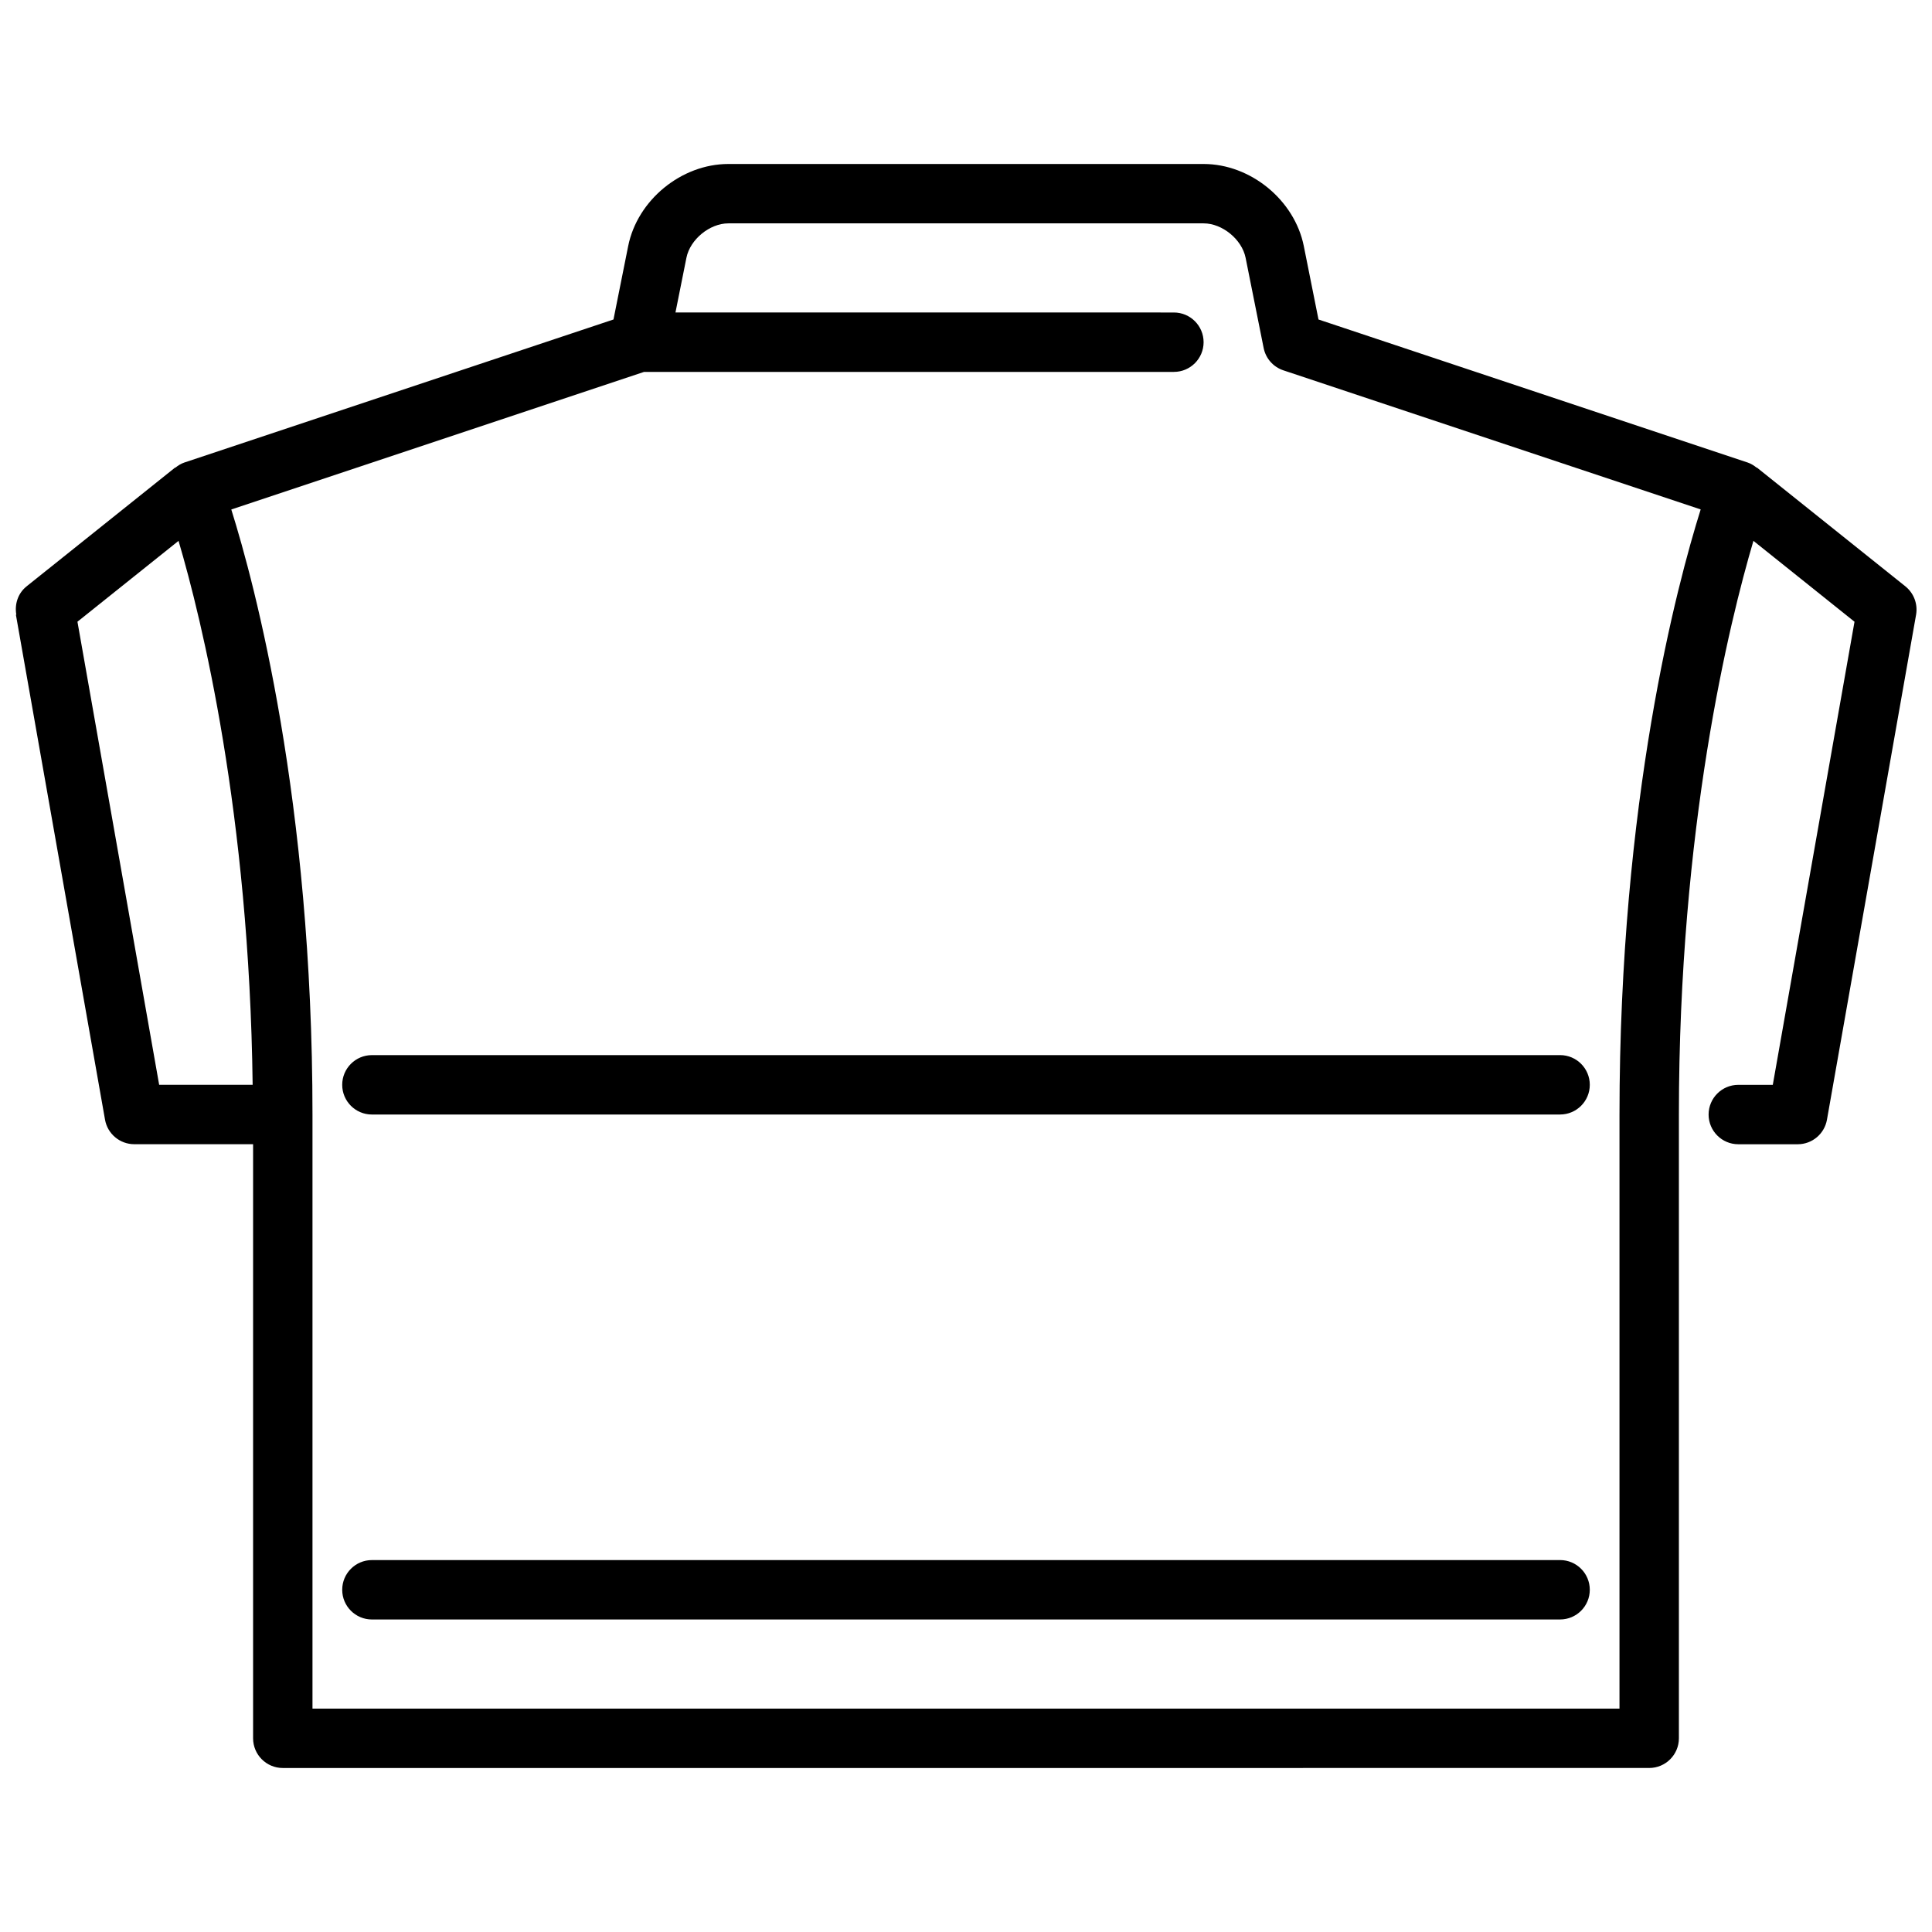 <?xml version="1.0" encoding="UTF-8"?>
<!-- Uploaded to: ICON Repo, www.svgrepo.com, Generator: ICON Repo Mixer Tools -->
<svg width="800px" height="800px" version="1.1" viewBox="144 144 512 512" xmlns="http://www.w3.org/2000/svg">
 <defs>
  <clipPath id="a">
   <path d="m148.09 187h503.81v426h-503.81z"/>
  </clipPath>
 </defs>
 <path d="m557.44 573.18h-314.88c-4.344 0-7.871-3.527-7.871-7.871s3.527-7.871 7.871-7.871l314.88-0.004c4.344 0 7.871 3.527 7.871 7.871s-3.527 7.871-7.871 7.871z"/>
 <g clip-path="url(#a)">
  <path d="m648.95 299.39-39.359-31.488-0.039 0.055c-0.715-0.574-1.496-1.078-2.387-1.379l-113.75-37.91-3.891-19.445c-2.441-12.203-14.105-21.766-26.551-21.766h-125.95c-12.445 0-24.113 9.555-26.551 21.766l-3.891 19.445-113.74 37.91c-0.891 0.301-1.668 0.805-2.387 1.379l-0.039-0.055-39.367 31.488c-2.32 1.859-3.203 4.754-2.723 7.496l-0.109 0.016 23.617 133.82c0.66 3.762 3.938 6.504 7.754 6.504h31.488v157.44c0 4.344 3.527 7.871 7.871 7.871l362.11-0.004c4.344 0 7.871-3.527 7.871-7.871v-165.31c0-76.051 13.344-130.34 19.75-152.02l26.789 21.434-21.656 122.73h-9.141c-4.344 0-7.871 3.527-7.871 7.871s3.527 7.871 7.871 7.871h15.742c3.816 0 7.086-2.738 7.754-6.504l23.617-133.82c0.496-2.832-0.59-5.715-2.832-7.519zm-462.77 132.1-21.656-122.73 26.789-21.426c6.18 20.926 18.75 72.281 19.641 144.15zm387 7.871v157.44h-346.37v-157.44c0-83.293-15.258-140.4-21.516-160.34l109.39-36.465h140.41c4.344 0 7.871-3.527 7.871-7.871s-3.527-7.871-7.871-7.871l-132.09-0.004 2.906-14.508c0.977-4.856 6.164-9.109 11.117-9.109h125.95c4.945 0 10.141 4.258 11.117 9.109l4.785 23.922c0.551 2.769 2.551 5.031 5.227 5.918l110.59 36.863c-6.258 19.941-21.516 77.043-21.516 160.34z"/>
 </g>
 <path d="m557.44 439.36h-314.88c-4.344 0-7.871-3.527-7.871-7.871s3.527-7.871 7.871-7.871l314.88-0.004c4.344 0 7.871 3.527 7.871 7.871s-3.527 7.871-7.871 7.871z"/>
</svg>